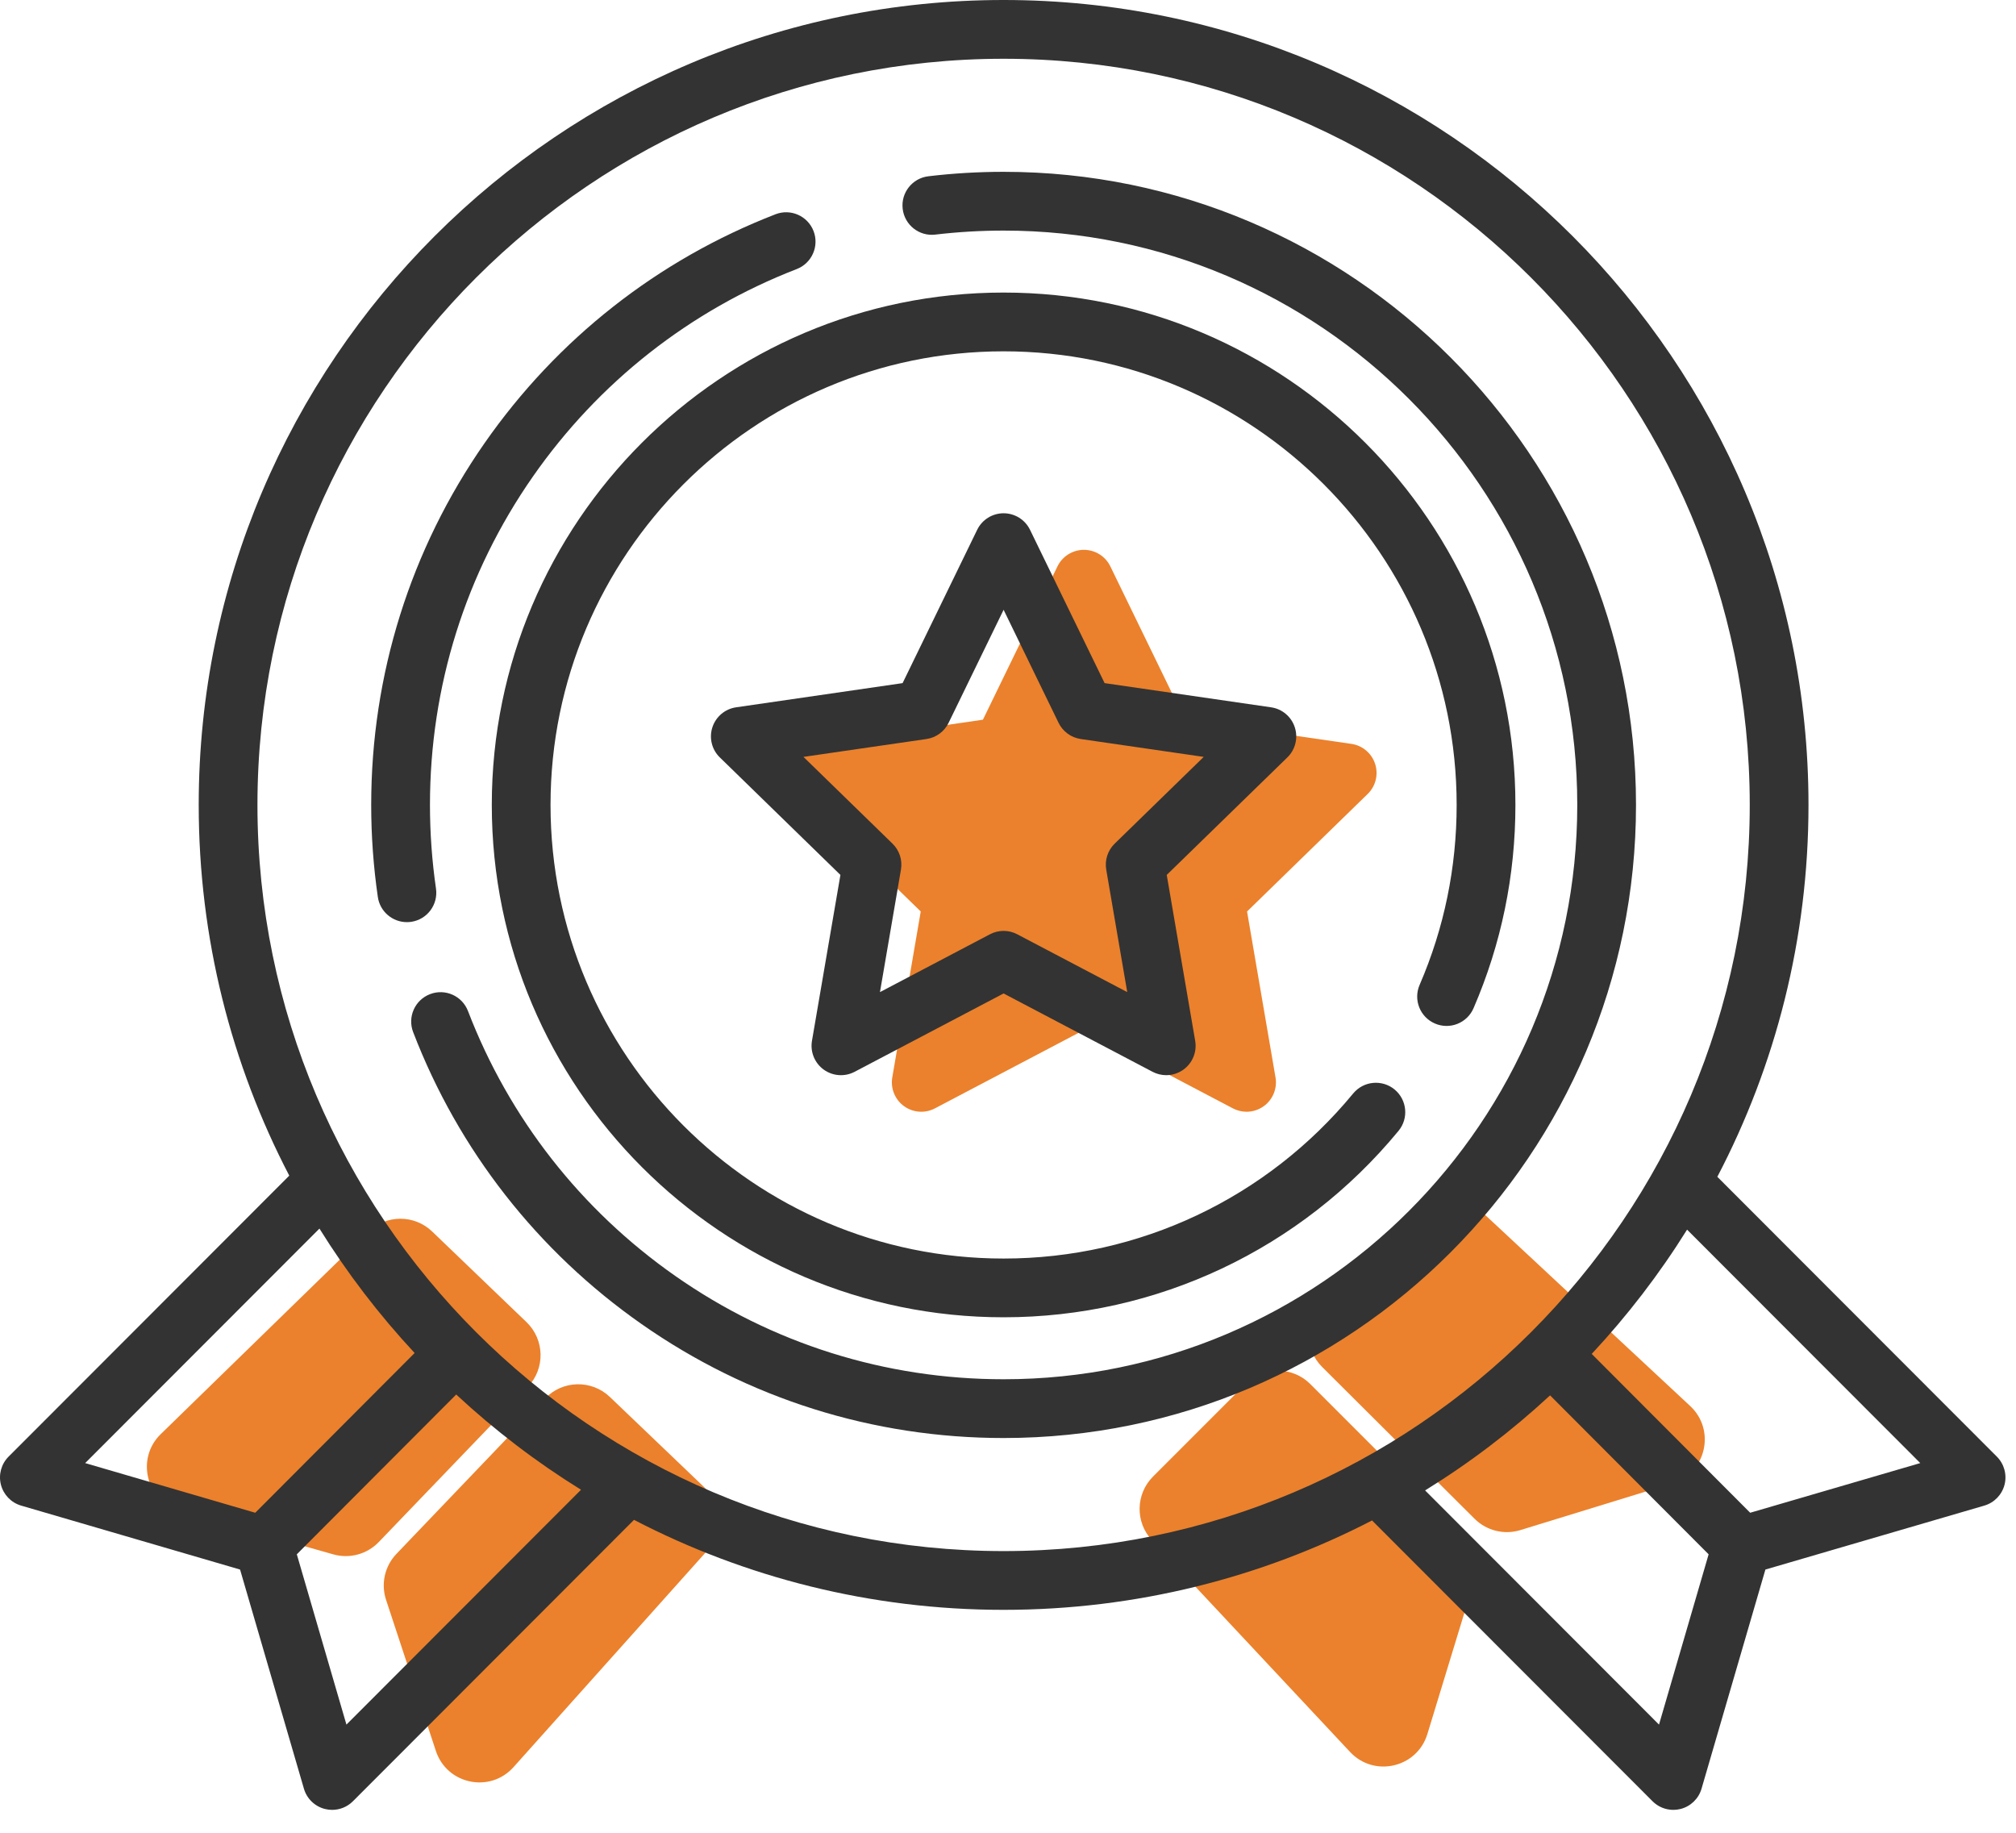 <svg width="88" height="80" viewBox="0 0 88 80" fill="none" xmlns="http://www.w3.org/2000/svg">
<path d="M50.284 67.231C49.547 66.444 49.568 65.214 50.331 64.451L54.367 60.414C55.149 59.633 56.415 59.633 57.196 60.414L63.834 67.052C64.357 67.575 64.549 68.343 64.333 69.05L62.306 75.691C61.857 77.162 59.984 77.597 58.933 76.474L50.284 67.231Z" fill="#EB812C"/>
<path d="M16.083 53.765C16.856 53.012 18.086 53.008 18.864 53.755L22.982 57.71C23.778 58.475 23.804 59.741 23.039 60.538L16.535 67.308C16.023 67.841 15.259 68.049 14.548 67.847L7.867 65.954C6.387 65.535 5.915 63.671 7.017 62.598L16.083 53.765Z" fill="#EB812C"/>
<path d="M64.517 52.743C63.728 52.008 62.498 52.031 61.737 52.795L57.708 56.841C56.929 57.623 56.931 58.89 57.714 59.669L64.366 66.293C64.89 66.815 65.659 67.005 66.365 66.788L73.002 64.747C74.473 64.295 74.903 62.421 73.778 61.372L64.517 52.743Z" fill="#EB812C"/>
<path d="M30.856 67.703C31.576 66.899 31.528 65.669 30.748 64.924L26.622 60.977C25.824 60.214 24.558 60.242 23.795 61.04L17.306 67.825C16.795 68.359 16.62 69.131 16.852 69.833L19.026 76.427C19.507 77.888 21.389 78.281 22.415 77.135L30.856 67.703Z" fill="#EB812C"/>
<path d="M60.025 33.343C59.874 32.879 59.473 32.54 58.99 32.47L51.722 31.415L48.467 24.721C48.252 24.28 47.804 24 47.314 24C46.823 24 46.375 24.28 46.16 24.721L42.905 31.415L35.637 32.47C35.154 32.54 34.753 32.879 34.602 33.343C34.451 33.807 34.577 34.317 34.927 34.657L40.191 39.786L38.949 47.028C38.867 47.509 39.065 47.995 39.459 48.282C39.854 48.569 40.377 48.607 40.81 48.38L47.313 44.961L53.817 48.38C54.005 48.478 54.209 48.527 54.413 48.527C54.679 48.527 54.944 48.444 55.167 48.282C55.562 47.995 55.76 47.509 55.677 47.028L54.435 39.786L59.7 34.657C60.05 34.317 60.176 33.807 60.025 33.343Z" fill="#EB812C"/>
<path d="M43.808 7.5C42.711 7.5 41.606 7.565 40.525 7.694C39.822 7.777 39.319 8.415 39.403 9.118C39.486 9.821 40.125 10.325 40.827 10.24C41.809 10.124 42.812 10.065 43.808 10.065C57.616 10.065 68.849 21.311 68.849 35.134C68.849 48.958 57.616 60.204 43.808 60.204C38.646 60.204 33.69 58.645 29.475 55.694C25.354 52.809 22.226 48.81 20.428 44.131C20.174 43.47 19.433 43.139 18.771 43.394C18.11 43.648 17.78 44.389 18.034 45.05C20.015 50.208 23.463 54.615 28.005 57.795C32.652 61.049 38.117 62.769 43.808 62.769C59.03 62.769 71.413 50.372 71.413 35.134C71.413 19.897 59.029 7.5 43.808 7.5Z" fill="#333333"/>
<path d="M19.031 38.784C18.857 37.584 18.768 36.357 18.768 35.134C18.768 29.974 20.321 25.018 23.26 20.803C26.133 16.682 30.117 13.549 34.779 11.744C35.439 11.488 35.767 10.745 35.512 10.085C35.256 9.425 34.513 9.096 33.853 9.352C28.713 11.342 24.323 14.795 21.156 19.336C17.916 23.984 16.203 29.447 16.203 35.134C16.203 36.48 16.301 37.832 16.493 39.154C16.586 39.792 17.134 40.251 17.76 40.251C17.822 40.251 17.884 40.247 17.947 40.238C18.648 40.136 19.133 39.485 19.031 38.784Z" fill="#333333"/>
<path d="M62.635 44.676C63.286 44.958 64.04 44.658 64.321 44.008C65.534 41.202 66.149 38.217 66.149 35.135C66.149 22.803 56.127 12.77 43.808 12.77C31.489 12.77 21.467 22.803 21.467 35.135C21.467 47.467 31.489 57.499 43.808 57.499C50.5 57.499 56.784 54.533 61.047 49.361C61.498 48.814 61.42 48.006 60.874 47.555C60.327 47.105 59.519 47.183 59.068 47.729C55.294 52.308 49.731 54.935 43.808 54.935C32.903 54.935 24.031 46.053 24.031 35.135C24.031 24.217 32.903 15.335 43.808 15.335C54.713 15.335 63.584 24.217 63.584 35.135C63.584 37.864 63.04 40.508 61.967 42.991C61.686 43.641 61.985 44.395 62.635 44.676Z" fill="#333333"/>
<path d="M87.164 63.581L74.963 51.367C77.504 46.508 78.942 40.986 78.942 35.134C78.942 15.761 63.181 0 43.808 0C24.435 0 8.674 15.761 8.674 35.134C8.674 40.966 10.102 46.47 12.627 51.316L0.375 63.581C0.055 63.902 -0.072 64.367 0.04 64.806C0.153 65.245 0.488 65.592 0.923 65.719L10.479 68.51L13.267 78.077C13.393 78.512 13.741 78.848 14.18 78.96C14.285 78.987 14.392 79 14.498 79C14.834 79 15.162 78.868 15.405 78.624L27.675 66.341C32.509 68.85 37.996 70.269 43.808 70.269C49.6 70.269 55.069 68.86 59.891 66.367L72.135 78.624C72.378 78.868 72.706 79 73.042 79C73.148 79 73.255 78.987 73.36 78.96C73.799 78.848 74.146 78.512 74.273 78.077L77.061 68.51L86.617 65.719C87.052 65.592 87.387 65.245 87.5 64.806C87.612 64.367 87.484 63.902 87.164 63.581ZM3.718 63.863L13.944 53.627C15.153 55.571 16.546 57.39 18.099 59.058L11.142 66.031L3.718 63.863ZM15.122 75.278L12.956 67.845L19.914 60.87C21.587 62.425 23.411 63.819 25.362 65.027L15.122 75.278ZM11.238 35.134C11.238 17.175 25.849 2.565 43.808 2.565C61.767 2.565 76.378 17.175 76.378 35.134C76.378 53.093 61.767 67.704 43.808 67.704C25.849 67.704 11.238 53.093 11.238 35.134ZM72.417 75.278L62.207 65.056C64.16 63.851 65.987 62.459 67.662 60.907L74.583 67.845L72.417 75.278ZM76.397 66.031L69.48 59.098C71.035 57.432 72.431 55.616 73.642 53.673L83.821 63.863L76.397 66.031Z" fill="#333333"/>
<path d="M56.519 31.747C56.369 31.282 55.967 30.944 55.484 30.874L48.217 29.818L44.961 23.125C44.746 22.684 44.298 22.404 43.808 22.404C43.317 22.404 42.869 22.684 42.655 23.125L39.399 29.818L32.131 30.874C31.648 30.944 31.247 31.283 31.096 31.747C30.945 32.211 31.071 32.721 31.421 33.061L36.685 38.19L35.443 45.432C35.361 45.913 35.559 46.399 35.953 46.686C36.348 46.973 36.872 47.011 37.304 46.784L43.807 43.364L50.311 46.784C50.499 46.882 50.703 46.931 50.907 46.931C51.173 46.931 51.438 46.848 51.661 46.686C52.056 46.399 52.254 45.913 52.171 45.432L50.929 38.19L56.194 33.061C56.544 32.721 56.67 32.211 56.519 31.747ZM48.657 36.824C48.355 37.118 48.217 37.543 48.288 37.959L49.205 43.305L44.404 40.781C44.218 40.682 44.013 40.633 43.808 40.633C43.603 40.633 43.398 40.682 43.211 40.781L38.411 43.305L39.327 37.959C39.399 37.543 39.261 37.118 38.958 36.824L35.072 33.038L40.44 32.258C40.86 32.198 41.223 31.933 41.408 31.55L43.808 26.617L46.207 31.55C46.393 31.932 46.756 32.197 47.176 32.258L52.543 33.038L48.657 36.824Z" fill="#333333"/>
</svg>
